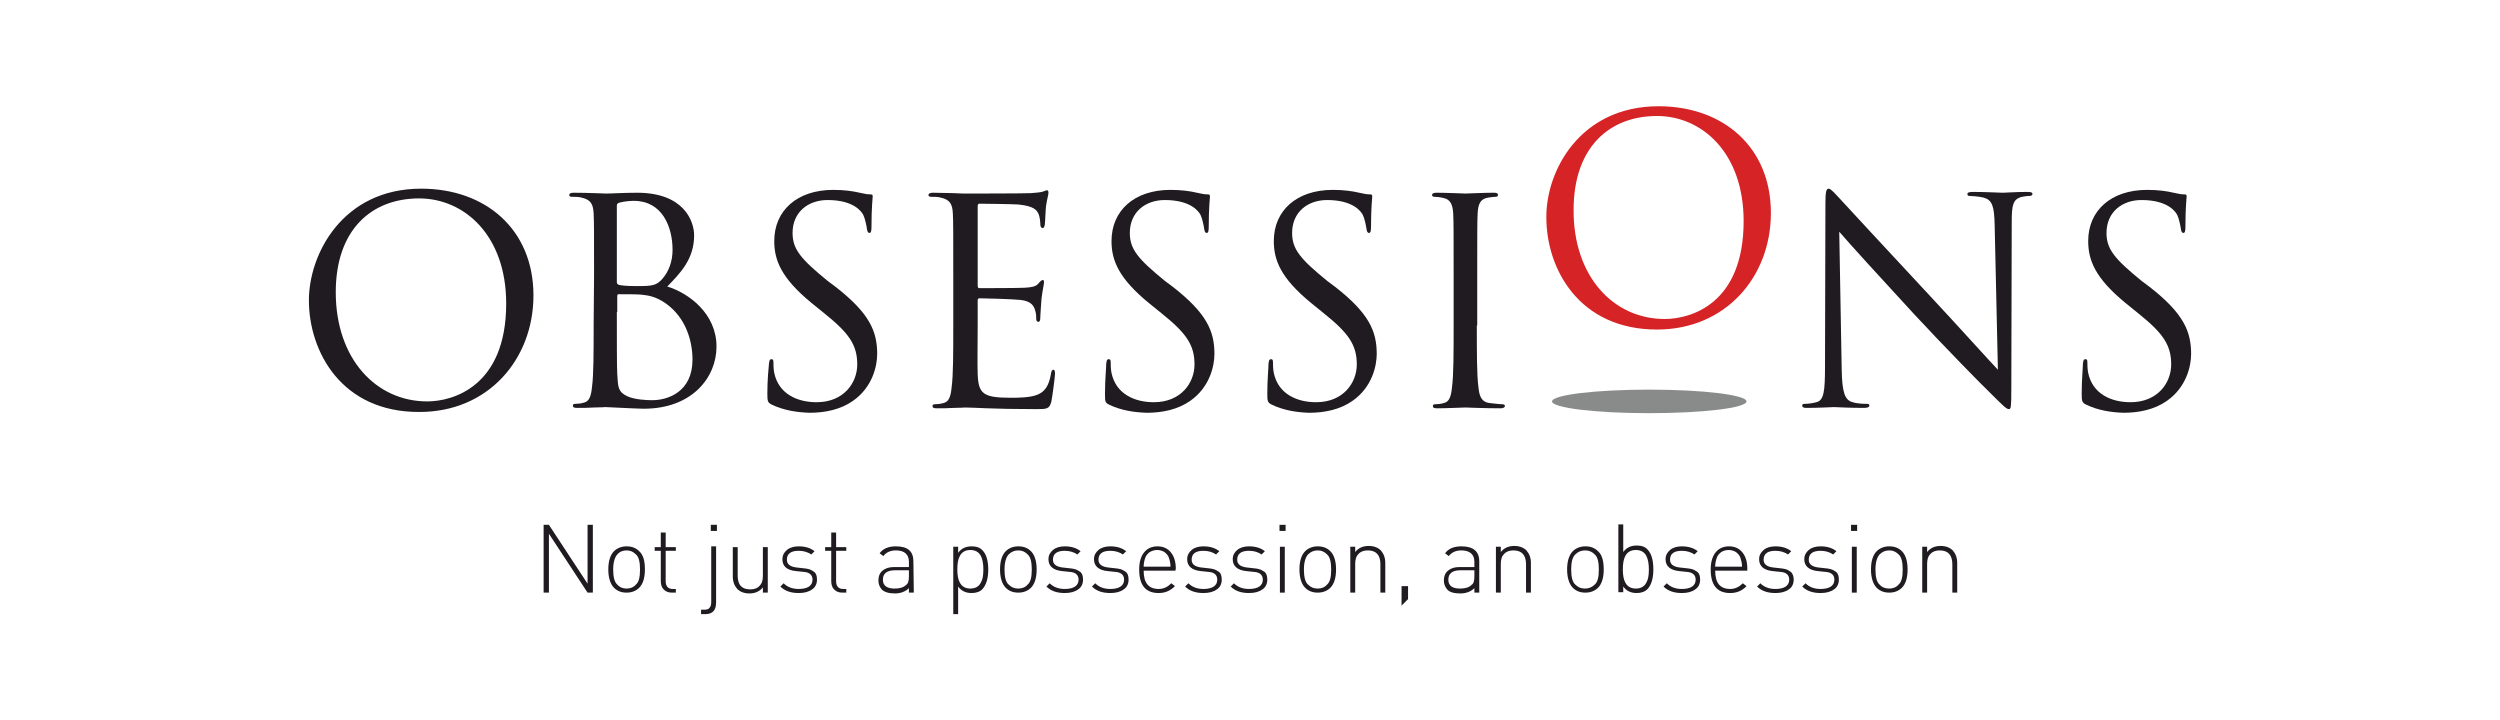 <svg width="236" height="68" viewBox="0 0 236 68" fill="none" xmlns="http://www.w3.org/2000/svg">
<mask id="mask0_10878_5404" style="mask-type:alpha" maskUnits="userSpaceOnUse" x="0" y="0" width="236" height="68">
<rect y="0.105" width="236" height="67.796" fill="white"/>
</mask>
<g mask="url(#mask0_10878_5404)">
<path d="M156.574 10.03C162.641 10.03 167.172 13.863 167.172 20.11C167.172 26.127 162.91 31.109 156.42 31.109C149.047 31.109 145.975 25.36 145.975 20.531C145.937 16.162 149.124 10.03 156.574 10.03ZM157.15 30.113C159.569 30.113 164.599 28.733 164.599 20.876C164.599 14.399 160.644 10.95 156.42 10.95C151.927 10.95 148.548 13.901 148.548 19.803C148.509 26.05 152.273 30.113 157.15 30.113Z" fill="#D52326"/>
<path d="M164.867 37.893C164.867 38.506 160.759 39.004 155.69 39.004C150.621 39.004 146.512 38.506 146.512 37.893C146.512 37.279 150.621 36.781 155.69 36.781C160.759 36.781 164.867 37.279 164.867 37.893Z" fill="#898A8A"/>
<path d="M39.759 17.81C45.826 17.81 50.358 21.643 50.358 27.89C50.358 33.907 46.095 38.889 39.605 38.889C32.232 38.928 29.16 33.179 29.16 28.35C29.16 23.981 32.347 17.81 39.759 17.81ZM40.335 37.893C42.754 37.893 47.785 36.475 47.785 28.656C47.785 22.218 43.829 18.73 39.567 18.73C35.074 18.73 31.695 21.681 31.695 27.583C31.695 33.869 35.496 37.893 40.335 37.893Z" fill="#1F1B20"/>
<path d="M56.079 26.012C56.079 21.834 56.079 21.068 56.04 20.186C56.002 19.267 55.772 18.845 54.888 18.654C54.658 18.577 54.236 18.577 53.967 18.577C53.852 18.577 53.736 18.538 53.736 18.424C53.736 18.27 53.852 18.194 54.159 18.194C55.388 18.194 57.077 18.27 57.192 18.27C57.845 18.27 58.882 18.194 60.149 18.194C64.565 18.194 65.525 20.876 65.525 22.218C65.525 24.441 64.258 25.744 62.991 27.047C64.988 27.66 67.638 29.576 67.638 32.719C67.638 35.593 65.372 38.583 60.764 38.583C60.456 38.583 59.612 38.544 58.805 38.506C58.037 38.468 57.269 38.429 57.154 38.429C57.116 38.429 56.655 38.468 56.079 38.468C55.541 38.506 54.927 38.506 54.504 38.506C54.197 38.506 54.082 38.468 54.082 38.276C54.082 38.199 54.12 38.123 54.312 38.123C54.543 38.123 54.888 38.084 55.119 38.008C55.656 37.893 55.81 37.318 55.887 36.513C56.04 35.363 56.04 33.255 56.04 30.688L56.079 26.012ZM58.229 26.587C58.229 26.779 58.268 26.817 58.421 26.893C58.575 26.932 59.074 27.008 60.072 27.008C61.57 27.008 61.954 26.97 62.53 26.319C63.106 25.667 63.49 24.709 63.49 23.598C63.49 21.375 62.492 18.96 59.842 18.96C59.535 18.96 58.997 18.998 58.536 19.113C58.306 19.152 58.229 19.267 58.229 19.42V26.587ZM58.229 29.461C58.229 31.531 58.229 34.865 58.268 35.287C58.344 36.59 58.344 36.973 59.189 37.395C59.919 37.739 61.071 37.778 61.57 37.778C63.029 37.778 65.372 37.011 65.372 33.945C65.372 32.336 64.834 29.998 62.761 28.58C61.839 27.966 61.186 27.89 60.533 27.813C60.188 27.775 58.844 27.775 58.421 27.775C58.306 27.775 58.268 27.813 58.268 27.966V29.461H58.229Z" fill="#1F1B20"/>
<path d="M72.86 38.199C72.476 38.008 72.438 37.893 72.438 37.165C72.438 35.823 72.553 34.75 72.591 34.328C72.629 34.022 72.668 33.907 72.822 33.907C72.975 33.907 73.013 33.984 73.013 34.214C73.013 34.444 73.013 34.827 73.09 35.21C73.513 37.203 75.279 37.969 77.084 37.969C79.657 37.969 80.924 36.13 80.924 34.405C80.924 32.566 80.156 31.454 77.814 29.576L76.585 28.58C73.743 26.242 73.09 24.556 73.09 22.754C73.09 19.88 75.241 17.925 78.659 17.925C79.695 17.925 80.502 18.04 81.154 18.194C81.654 18.308 81.884 18.347 82.115 18.347C82.345 18.347 82.383 18.385 82.383 18.538C82.383 18.692 82.268 19.573 82.268 21.375C82.268 21.796 82.23 21.988 82.076 21.988C81.923 21.988 81.884 21.834 81.846 21.643C81.807 21.336 81.654 20.608 81.5 20.302C81.347 19.995 80.617 18.883 78.121 18.883C76.278 18.883 74.818 20.033 74.818 21.988C74.818 23.521 75.586 24.441 78.121 26.51L78.889 27.085C82.076 29.576 82.806 31.262 82.806 33.409C82.806 34.52 82.383 36.551 80.502 37.854C79.35 38.659 77.891 38.966 76.431 38.966C75.241 38.928 73.974 38.736 72.86 38.199Z" fill="#1F1B20"/>
<path d="M89.989 26.012C89.989 21.796 89.989 21.068 89.951 20.186C89.912 19.267 89.682 18.845 88.799 18.654C88.568 18.577 88.107 18.577 87.877 18.577C87.762 18.577 87.647 18.538 87.647 18.424C87.647 18.27 87.8 18.194 88.069 18.194C88.683 18.194 89.413 18.232 90.027 18.232C90.603 18.27 91.064 18.27 91.141 18.27C91.333 18.27 96.709 18.27 97.323 18.232C97.823 18.194 98.284 18.155 98.476 18.079C98.629 18.04 98.706 17.964 98.86 17.964C98.936 17.964 98.975 18.079 98.975 18.194C98.975 18.385 98.86 18.692 98.744 19.458C98.706 19.727 98.668 20.915 98.629 21.221C98.591 21.375 98.552 21.528 98.437 21.528C98.284 21.528 98.207 21.375 98.207 21.183C98.207 20.991 98.168 20.531 98.053 20.225C97.861 19.803 97.592 19.458 96.133 19.305C95.672 19.267 92.754 19.228 92.447 19.228C92.331 19.228 92.293 19.305 92.293 19.497V26.932C92.293 27.123 92.331 27.2 92.447 27.2C92.792 27.2 96.133 27.2 96.748 27.162C97.4 27.123 97.784 27.047 98.015 26.778C98.207 26.549 98.322 26.433 98.437 26.433C98.514 26.433 98.552 26.472 98.552 26.663C98.552 26.817 98.437 27.277 98.322 28.158C98.284 28.695 98.207 29.691 98.207 29.883C98.207 30.113 98.207 30.381 98.015 30.381C97.9 30.381 97.823 30.266 97.823 30.151C97.823 29.883 97.823 29.614 97.708 29.27C97.592 28.886 97.362 28.426 96.325 28.311C95.596 28.235 92.907 28.158 92.485 28.158C92.331 28.158 92.293 28.235 92.293 28.35V30.726C92.293 31.646 92.255 34.75 92.293 35.325C92.37 37.165 92.792 37.548 95.403 37.548C96.095 37.548 97.285 37.548 97.976 37.241C98.668 36.935 99.013 36.398 99.205 35.325C99.244 35.018 99.32 34.903 99.436 34.903C99.589 34.903 99.589 35.133 99.589 35.325C99.589 35.555 99.359 37.356 99.244 37.931C99.052 38.621 98.821 38.621 97.784 38.621C95.749 38.621 94.29 38.583 93.215 38.544C92.178 38.506 91.525 38.468 91.103 38.468C91.064 38.468 90.603 38.506 90.027 38.506C89.49 38.544 88.875 38.544 88.453 38.544C88.146 38.544 88.031 38.506 88.031 38.314C88.031 38.238 88.069 38.161 88.261 38.161C88.491 38.161 88.837 38.123 89.067 38.046C89.605 37.931 89.758 37.356 89.835 36.551C89.989 35.402 89.989 33.294 89.989 30.726V26.012Z" fill="#1F1B20"/>
<path d="M104.697 38.199C104.312 38.008 104.312 37.893 104.312 37.165C104.312 35.823 104.428 34.75 104.428 34.328C104.466 34.022 104.505 33.907 104.658 33.907C104.812 33.907 104.85 33.984 104.85 34.214C104.85 34.444 104.85 34.827 104.927 35.21C105.349 37.203 107.116 37.969 108.921 37.969C111.493 37.969 112.761 36.13 112.761 34.405C112.761 32.566 111.993 31.454 109.65 29.576L108.421 28.58C105.58 26.242 104.927 24.556 104.927 22.754C104.927 19.88 107.077 17.925 110.495 17.925C111.532 17.925 112.338 18.04 112.991 18.194C113.49 18.308 113.721 18.347 113.951 18.347C114.182 18.347 114.22 18.385 114.22 18.538C114.22 18.692 114.105 19.573 114.105 21.375C114.105 21.796 114.066 21.988 113.913 21.988C113.759 21.988 113.721 21.834 113.682 21.643C113.644 21.336 113.49 20.608 113.337 20.302C113.183 19.995 112.454 18.883 109.957 18.883C108.114 18.883 106.655 20.033 106.655 21.988C106.655 23.521 107.423 24.441 109.957 26.51L110.725 27.085C113.913 29.576 114.642 31.262 114.642 33.409C114.642 34.52 114.22 36.551 112.338 37.854C111.186 38.659 109.727 38.966 108.268 38.966C107.039 38.928 105.81 38.736 104.697 38.199Z" fill="#1F1B20"/>
<path d="M120.055 38.199C119.671 38.008 119.633 37.893 119.633 37.165C119.633 35.823 119.748 34.75 119.748 34.328C119.786 34.022 119.825 33.907 119.978 33.907C120.132 33.907 120.17 33.984 120.17 34.214C120.17 34.444 120.17 34.827 120.247 35.21C120.67 37.203 122.436 37.969 124.241 37.969C126.814 37.969 128.081 36.13 128.081 34.405C128.081 32.566 127.313 31.454 124.971 29.576L123.742 28.58C120.9 26.242 120.247 24.556 120.247 22.754C120.247 19.88 122.398 17.925 125.815 17.925C126.852 17.925 127.659 18.04 128.311 18.194C128.811 18.308 129.041 18.347 129.271 18.347C129.502 18.347 129.54 18.385 129.54 18.538C129.54 18.692 129.425 19.573 129.425 21.375C129.425 21.796 129.387 21.988 129.233 21.988C129.079 21.988 129.041 21.834 129.003 21.643C128.964 21.336 128.811 20.608 128.657 20.302C128.503 19.995 127.774 18.883 125.278 18.883C123.435 18.883 121.975 20.033 121.975 21.988C121.975 23.521 122.743 24.441 125.278 26.51L126.046 27.085C129.233 29.576 129.963 31.262 129.963 33.409C129.963 34.52 129.54 36.551 127.659 37.854C126.507 38.659 125.047 38.966 123.588 38.966C122.398 38.928 121.169 38.736 120.055 38.199Z" fill="#1F1B20"/>
<path d="M139.412 30.726C139.412 33.294 139.412 35.44 139.565 36.551C139.642 37.318 139.796 37.931 140.602 38.046C140.986 38.084 141.562 38.161 141.831 38.161C141.984 38.161 142.061 38.237 142.061 38.314C142.061 38.467 141.908 38.544 141.639 38.544C140.141 38.544 138.452 38.467 138.336 38.467C138.183 38.467 136.493 38.544 135.687 38.544C135.38 38.544 135.264 38.506 135.264 38.314C135.264 38.237 135.303 38.161 135.495 38.161C135.725 38.161 136.071 38.123 136.301 38.046C136.839 37.931 136.992 37.356 137.069 36.551C137.223 35.401 137.223 33.294 137.223 30.726V26.012C137.223 21.796 137.223 21.068 137.184 20.186C137.146 19.267 136.877 18.807 136.263 18.692C135.956 18.615 135.61 18.577 135.418 18.577C135.303 18.577 135.188 18.538 135.188 18.423C135.188 18.27 135.303 18.193 135.61 18.193C136.493 18.193 138.183 18.27 138.336 18.27C138.49 18.27 140.18 18.193 140.986 18.193C141.293 18.193 141.408 18.232 141.408 18.423C141.408 18.538 141.293 18.577 141.178 18.577C140.986 18.577 140.832 18.615 140.487 18.653C139.757 18.768 139.527 19.228 139.488 20.186C139.45 21.029 139.45 21.796 139.45 26.012V30.726H139.412Z" fill="#1F1B20"/>
<path d="M173.856 34.865C173.894 37.088 174.163 37.778 174.893 37.969C175.392 38.123 176.006 38.123 176.237 38.123C176.39 38.123 176.467 38.161 176.467 38.276C176.467 38.429 176.313 38.506 175.968 38.506C174.432 38.506 173.357 38.429 173.126 38.429C172.896 38.429 171.744 38.506 170.553 38.506C170.284 38.506 170.131 38.468 170.131 38.276C170.131 38.161 170.208 38.123 170.361 38.123C170.592 38.123 171.052 38.084 171.475 37.969C172.166 37.778 172.281 37.011 172.281 34.558L172.32 19.152C172.32 18.117 172.397 17.81 172.627 17.81C172.857 17.81 173.318 18.385 173.587 18.654C174.009 19.113 178.003 23.444 182.15 27.89C184.8 30.726 187.757 34.022 188.602 34.903L188.295 21.221C188.256 19.458 188.064 18.883 187.258 18.654C186.759 18.538 186.144 18.5 185.952 18.5C185.76 18.5 185.722 18.424 185.722 18.308C185.722 18.155 185.952 18.117 186.259 18.117C187.488 18.117 188.755 18.194 189.063 18.194C189.37 18.194 190.253 18.117 191.367 18.117C191.674 18.117 191.866 18.155 191.866 18.308C191.866 18.424 191.751 18.5 191.559 18.5C191.405 18.5 191.251 18.5 190.906 18.577C190.023 18.768 189.907 19.343 189.907 20.953L189.869 36.705C189.869 38.468 189.831 38.621 189.639 38.621C189.408 38.621 189.101 38.314 187.68 36.896C187.373 36.628 183.494 32.681 180.653 29.614C177.542 26.242 174.47 22.869 173.625 21.873L173.856 34.865Z" fill="#1F1B20"/>
<path d="M196.934 38.199C196.55 38.008 196.512 37.893 196.512 37.165C196.512 35.823 196.627 34.75 196.627 34.328C196.665 34.022 196.704 33.907 196.857 33.907C197.011 33.907 197.049 33.984 197.049 34.214C197.049 34.444 197.049 34.827 197.126 35.21C197.549 37.203 199.315 37.969 201.12 37.969C203.693 37.969 204.96 36.13 204.96 34.405C204.96 32.566 204.192 31.454 201.849 29.576L200.621 28.58C197.779 26.242 197.126 24.556 197.126 22.754C197.126 19.88 199.277 17.925 202.694 17.925C203.731 17.925 204.538 18.04 205.19 18.194C205.69 18.308 205.92 18.347 206.15 18.347C206.381 18.347 206.419 18.385 206.419 18.538C206.419 18.692 206.304 19.573 206.304 21.375C206.304 21.796 206.266 21.988 206.112 21.988C205.958 21.988 205.92 21.834 205.882 21.643C205.843 21.336 205.69 20.608 205.536 20.302C205.382 19.995 204.653 18.883 202.157 18.883C200.313 18.883 198.854 20.033 198.854 21.988C198.854 23.521 199.622 24.441 202.157 26.51L202.925 27.085C206.112 29.576 206.842 31.262 206.842 33.409C206.842 34.52 206.419 36.551 204.538 37.854C203.386 38.659 201.926 38.966 200.467 38.966C199.277 38.928 198.048 38.736 196.934 38.199Z" fill="#1F1B20"/>
<path d="M55.965 55.944H55.466L51.818 50.387V55.944H51.318V49.544H51.818L55.466 55.101V49.544H55.965V55.944Z" fill="#1F1B20"/>
<path d="M60.88 53.76C60.88 54.564 60.688 55.139 60.342 55.484C60.035 55.791 59.613 55.944 59.152 55.944C58.653 55.944 58.269 55.791 57.961 55.484C57.616 55.139 57.424 54.526 57.424 53.76C57.424 52.955 57.616 52.38 57.961 52.035C58.269 51.728 58.691 51.575 59.152 51.575C59.651 51.575 60.035 51.728 60.342 52.035C60.726 52.38 60.88 52.955 60.88 53.76ZM60.419 53.76C60.419 53.07 60.304 52.571 60.035 52.342C59.766 52.073 59.498 51.958 59.152 51.958C58.806 51.958 58.499 52.073 58.269 52.342C58.038 52.61 57.885 53.07 57.885 53.76C57.885 54.449 58 54.948 58.269 55.178C58.499 55.446 58.806 55.561 59.152 55.561C59.498 55.561 59.805 55.446 60.035 55.178C60.304 54.948 60.419 54.488 60.419 53.76Z" fill="#1F1B20"/>
<path d="M63.8 55.944H63.416C63.07 55.944 62.84 55.829 62.648 55.638C62.456 55.446 62.379 55.178 62.379 54.833V51.997H61.803V51.652H62.379V50.272H62.84V51.652H63.8V51.997H62.84V54.871C62.84 55.331 63.07 55.599 63.492 55.599H63.8V55.944Z" fill="#1F1B20"/>
<path d="M67.6 56.864C67.6 57.63 67.255 57.975 66.564 57.975H66.18V57.554H66.487C66.717 57.554 66.909 57.515 66.986 57.362C67.101 57.247 67.14 57.055 67.14 56.825V51.575H67.6V56.864ZM67.677 50.119H67.101V49.544H67.677V50.119Z" fill="#1F1B20"/>
<path d="M72.478 55.944H72.017V55.446C71.71 55.829 71.288 56.021 70.75 56.021C70.251 56.021 69.867 55.867 69.598 55.599C69.329 55.292 69.176 54.909 69.176 54.411V51.652H69.637V54.334C69.637 55.216 70.021 55.637 70.827 55.637C71.211 55.637 71.518 55.523 71.71 55.292C71.941 55.063 72.017 54.756 72.017 54.334V51.652H72.478V55.944Z" fill="#1F1B20"/>
<path d="M77.124 54.718C77.124 55.101 76.971 55.446 76.663 55.637C76.356 55.867 75.934 55.982 75.396 55.982C74.666 55.982 74.09 55.791 73.668 55.369L73.975 55.062C74.321 55.407 74.782 55.599 75.396 55.599C76.241 55.599 76.702 55.292 76.702 54.718C76.702 54.296 76.433 54.028 75.895 53.989L75.166 53.913C74.282 53.836 73.86 53.453 73.86 52.801C73.86 52.418 74.014 52.15 74.282 51.92C74.551 51.69 74.935 51.575 75.396 51.575C76.01 51.575 76.51 51.728 76.894 52.035L76.586 52.342C76.241 52.111 75.857 51.996 75.396 51.996C74.666 51.996 74.282 52.265 74.282 52.84C74.282 53.261 74.59 53.491 75.166 53.568L75.857 53.645C76.279 53.683 76.548 53.76 76.74 53.913C77.009 54.028 77.124 54.334 77.124 54.718Z" fill="#1F1B20"/>
<path d="M79.889 55.944H79.505C79.16 55.944 78.929 55.829 78.737 55.638C78.545 55.446 78.469 55.178 78.469 54.833V51.997H77.893V51.652H78.469V50.272H78.929V51.652H79.889V51.997H78.929V54.871C78.929 55.331 79.16 55.599 79.582 55.599H79.889V55.944Z" fill="#1F1B20"/>
<path d="M86.263 55.944H85.802V55.523C85.495 55.829 85.034 56.021 84.496 56.021C83.92 56.021 83.498 55.906 83.229 55.637C83.037 55.407 82.922 55.139 82.922 54.794C82.922 54.411 83.037 54.104 83.306 53.874C83.575 53.645 83.92 53.529 84.419 53.529H85.802V53.031C85.802 52.342 85.379 51.958 84.573 51.958C84.035 51.958 83.651 52.15 83.383 52.495L83.037 52.227C83.344 51.805 83.844 51.575 84.573 51.575C85.687 51.575 86.224 52.035 86.224 52.993L86.263 55.944ZM85.802 54.411V53.836H84.458C83.728 53.836 83.344 54.143 83.344 54.718C83.344 55.292 83.728 55.561 84.458 55.561C84.957 55.561 85.303 55.446 85.533 55.216C85.725 55.101 85.802 54.833 85.802 54.411Z" fill="#1F1B20"/>
<path d="M93.291 53.76C93.291 54.603 93.099 55.216 92.753 55.599C92.523 55.867 92.139 55.982 91.716 55.982C91.179 55.982 90.756 55.791 90.449 55.369V57.975H89.988V51.613H90.449V52.188C90.756 51.767 91.179 51.575 91.716 51.575C92.177 51.575 92.523 51.69 92.753 51.958C93.099 52.303 93.291 52.916 93.291 53.76ZM92.83 53.76C92.83 53.223 92.753 52.801 92.6 52.495C92.407 52.111 92.062 51.92 91.601 51.92C91.14 51.92 90.795 52.111 90.603 52.495C90.449 52.763 90.372 53.185 90.372 53.76C90.372 54.296 90.449 54.718 90.603 54.986C90.795 55.369 91.14 55.561 91.601 55.561C92.062 55.561 92.407 55.369 92.6 54.986C92.753 54.718 92.83 54.334 92.83 53.76Z" fill="#1F1B20"/>
<path d="M97.86 53.76C97.86 54.564 97.668 55.139 97.323 55.484C97.016 55.791 96.593 55.944 96.132 55.944C95.633 55.944 95.249 55.791 94.942 55.484C94.596 55.139 94.404 54.526 94.404 53.76C94.404 52.955 94.596 52.38 94.942 52.035C95.249 51.728 95.671 51.575 96.132 51.575C96.632 51.575 97.016 51.728 97.323 52.035C97.668 52.38 97.86 52.955 97.86 53.76ZM97.4 53.76C97.4 53.07 97.284 52.571 97.016 52.342C96.747 52.073 96.478 51.958 96.132 51.958C95.787 51.958 95.48 52.073 95.211 52.342C94.98 52.61 94.827 53.07 94.827 53.76C94.827 54.449 94.942 54.948 95.211 55.178C95.48 55.446 95.748 55.561 96.132 55.561C96.478 55.561 96.785 55.446 97.016 55.178C97.284 54.948 97.4 54.488 97.4 53.76Z" fill="#1F1B20"/>
<path d="M102.239 54.718C102.239 55.101 102.086 55.446 101.778 55.637C101.471 55.867 101.049 55.982 100.511 55.982C99.782 55.982 99.206 55.791 98.783 55.369L99.09 55.062C99.436 55.407 99.897 55.599 100.511 55.599C101.356 55.599 101.817 55.292 101.817 54.718C101.817 54.296 101.548 54.028 101.01 53.989L100.281 53.913C99.436 53.836 98.975 53.453 98.975 52.801C98.975 52.418 99.129 52.15 99.398 51.92C99.666 51.69 100.05 51.575 100.511 51.575C101.126 51.575 101.625 51.728 102.009 52.035L101.702 52.342C101.356 52.111 100.972 51.996 100.511 51.996C99.782 51.996 99.398 52.265 99.398 52.84C99.398 53.261 99.705 53.491 100.281 53.568L100.972 53.645C101.394 53.683 101.663 53.76 101.855 53.913C102.124 54.028 102.239 54.334 102.239 54.718Z" fill="#1F1B20"/>
<path d="M106.538 54.718C106.538 55.101 106.385 55.446 106.077 55.637C105.77 55.867 105.348 55.982 104.81 55.982C104.08 55.982 103.504 55.791 103.082 55.369L103.389 55.062C103.735 55.407 104.196 55.599 104.81 55.599C105.655 55.599 106.116 55.292 106.116 54.718C106.116 54.296 105.847 54.028 105.309 53.989L104.58 53.913C103.735 53.836 103.274 53.453 103.274 52.801C103.274 52.418 103.428 52.15 103.696 51.92C103.965 51.69 104.349 51.575 104.81 51.575C105.424 51.575 105.924 51.728 106.308 52.035L106.001 52.342C105.655 52.111 105.271 51.996 104.81 51.996C104.08 51.996 103.696 52.265 103.696 52.84C103.696 53.261 104.004 53.491 104.58 53.568L105.271 53.645C105.693 53.683 105.962 53.76 106.154 53.913C106.423 54.028 106.538 54.334 106.538 54.718Z" fill="#1F1B20"/>
<path d="M110.957 53.874H107.961C107.961 55.024 108.422 55.599 109.382 55.599C109.843 55.599 110.227 55.407 110.573 55.062L110.918 55.331C110.458 55.791 109.958 55.982 109.382 55.982C108.153 55.982 107.539 55.254 107.539 53.76C107.539 53.07 107.693 52.533 108 52.15C108.307 51.767 108.729 51.575 109.267 51.575C109.805 51.575 110.227 51.767 110.534 52.15C110.842 52.533 110.995 53.031 110.995 53.683L110.957 53.874ZM110.496 53.491C110.496 53.146 110.419 52.878 110.342 52.648C110.266 52.418 110.112 52.265 109.92 52.111C109.728 51.996 109.498 51.92 109.229 51.92C108.96 51.92 108.768 51.996 108.537 52.111C108.345 52.265 108.192 52.418 108.115 52.648C108.038 52.878 107.961 53.146 107.961 53.491H110.496Z" fill="#1F1B20"/>
<path d="M115.333 54.718C115.333 55.101 115.179 55.446 114.872 55.637C114.565 55.867 114.143 55.982 113.605 55.982C112.875 55.982 112.299 55.791 111.877 55.369L112.184 55.062C112.53 55.407 112.991 55.599 113.605 55.599C114.45 55.599 114.911 55.292 114.911 54.718C114.911 54.296 114.642 54.028 114.104 53.989L113.375 53.913C112.53 53.836 112.069 53.453 112.069 52.801C112.069 52.418 112.223 52.15 112.491 51.92C112.76 51.69 113.144 51.575 113.605 51.575C114.219 51.575 114.719 51.728 115.103 52.035L114.795 52.342C114.45 52.111 114.066 51.996 113.605 51.996C112.875 51.996 112.491 52.265 112.491 52.84C112.491 53.261 112.799 53.491 113.375 53.568L114.066 53.645C114.488 53.683 114.757 53.76 114.949 53.913C115.218 54.028 115.333 54.334 115.333 54.718Z" fill="#1F1B20"/>
<path d="M119.634 54.718C119.634 55.101 119.48 55.446 119.173 55.637C118.866 55.867 118.443 55.982 117.906 55.982C117.176 55.982 116.6 55.791 116.178 55.369L116.485 55.062C116.831 55.407 117.291 55.599 117.906 55.599C118.751 55.599 119.211 55.292 119.211 54.718C119.211 54.296 118.943 54.028 118.405 53.989L117.675 53.913C116.831 53.836 116.37 53.453 116.37 52.801C116.37 52.418 116.523 52.15 116.792 51.92C117.061 51.69 117.445 51.575 117.906 51.575C118.52 51.575 119.019 51.728 119.403 52.035L119.096 52.342C118.751 52.111 118.367 51.996 117.906 51.996C117.176 51.996 116.792 52.265 116.792 52.84C116.792 53.261 117.099 53.491 117.675 53.568L118.367 53.645C118.789 53.683 119.058 53.76 119.25 53.913C119.519 54.028 119.634 54.334 119.634 54.718Z" fill="#1F1B20"/>
<path d="M121.361 50.119H120.785V49.544H121.361V50.119ZM121.284 55.944H120.824V51.613H121.284V55.944Z" fill="#1F1B20"/>
<path d="M126.124 53.76C126.124 54.564 125.932 55.139 125.586 55.484C125.279 55.791 124.857 55.944 124.396 55.944C123.897 55.944 123.513 55.791 123.206 55.484C122.86 55.139 122.668 54.526 122.668 53.76C122.668 52.955 122.86 52.38 123.206 52.035C123.513 51.728 123.935 51.575 124.396 51.575C124.895 51.575 125.279 51.728 125.586 52.035C125.932 52.38 126.124 52.955 126.124 53.76ZM125.663 53.76C125.663 53.07 125.548 52.571 125.279 52.342C125.01 52.073 124.742 51.958 124.396 51.958C124.05 51.958 123.743 52.073 123.474 52.342C123.244 52.61 123.09 53.07 123.09 53.76C123.09 54.449 123.206 54.948 123.474 55.178C123.743 55.446 124.012 55.561 124.396 55.561C124.742 55.561 125.049 55.446 125.279 55.178C125.548 54.948 125.663 54.488 125.663 53.76Z" fill="#1F1B20"/>
<path d="M130.771 55.944H130.31V53.261C130.31 52.418 129.926 51.958 129.12 51.958C128.736 51.958 128.429 52.073 128.237 52.303C128.006 52.533 127.93 52.84 127.93 53.261V55.944H127.469V51.613H127.93V52.111C128.237 51.728 128.659 51.537 129.197 51.537C129.696 51.537 130.08 51.69 130.349 51.958C130.618 52.265 130.771 52.648 130.771 53.146V55.944Z" fill="#1F1B20"/>
<path d="M132.921 56.557L132.307 57.17V55.331H132.921V56.557Z" fill="#1F1B20"/>
<path d="M139.642 55.944H139.181V55.523C138.874 55.829 138.413 56.021 137.875 56.021C137.261 56.021 136.838 55.906 136.608 55.637C136.416 55.407 136.301 55.139 136.301 54.794C136.301 54.411 136.416 54.104 136.685 53.874C136.954 53.645 137.299 53.529 137.798 53.529H139.181V53.031C139.181 52.342 138.758 51.958 137.952 51.958C137.414 51.958 137.03 52.15 136.762 52.495L136.416 52.227C136.723 51.805 137.222 51.575 137.952 51.575C139.066 51.575 139.642 52.035 139.642 52.993V55.944ZM139.181 54.411V53.836H137.837C137.107 53.836 136.723 54.143 136.723 54.718C136.723 55.292 137.107 55.561 137.837 55.561C138.336 55.561 138.682 55.446 138.912 55.216C139.104 55.101 139.181 54.833 139.181 54.411Z" fill="#1F1B20"/>
<path d="M144.517 55.944H144.057V53.261C144.057 52.418 143.673 51.958 142.866 51.958C142.482 51.958 142.175 52.073 141.983 52.303C141.752 52.533 141.676 52.84 141.676 53.261V55.944H141.215V51.613H141.676V52.111C141.983 51.728 142.405 51.537 142.943 51.537C143.442 51.537 143.826 51.69 144.095 51.958C144.364 52.265 144.517 52.648 144.517 53.146V55.944Z" fill="#1F1B20"/>
<path d="M151.392 53.76C151.392 54.564 151.2 55.139 150.854 55.484C150.547 55.791 150.124 55.944 149.664 55.944C149.164 55.944 148.78 55.791 148.473 55.484C148.128 55.139 147.936 54.526 147.936 53.76C147.936 52.955 148.128 52.38 148.473 52.035C148.78 51.728 149.203 51.575 149.664 51.575C150.163 51.575 150.547 51.728 150.854 52.035C151.238 52.38 151.392 52.955 151.392 53.76ZM150.931 53.76C150.931 53.07 150.816 52.571 150.547 52.342C150.278 52.073 150.009 51.958 149.625 51.958C149.28 51.958 148.972 52.073 148.704 52.342C148.435 52.61 148.32 53.07 148.32 53.76C148.32 54.449 148.435 54.948 148.704 55.178C148.972 55.446 149.241 55.561 149.625 55.561C149.971 55.561 150.278 55.446 150.547 55.178C150.816 54.948 150.931 54.488 150.931 53.76Z" fill="#1F1B20"/>
<path d="M156.076 53.76C156.076 54.603 155.884 55.216 155.538 55.599C155.27 55.867 154.924 55.982 154.501 55.982C153.964 55.982 153.541 55.791 153.234 55.369V55.906H152.773V49.505H153.234V52.111C153.541 51.69 153.964 51.498 154.501 51.498C154.962 51.498 155.308 51.613 155.538 51.882C155.922 52.303 156.076 52.916 156.076 53.76ZM155.654 53.76C155.654 53.223 155.577 52.801 155.423 52.495C155.231 52.111 154.886 51.92 154.425 51.92C153.964 51.92 153.618 52.111 153.426 52.495C153.273 52.763 153.196 53.185 153.196 53.76C153.196 54.296 153.273 54.718 153.426 54.986C153.618 55.369 153.964 55.561 154.425 55.561C154.886 55.561 155.231 55.369 155.423 54.986C155.577 54.718 155.654 54.334 155.654 53.76Z" fill="#1F1B20"/>
<path d="M160.493 54.718C160.493 55.101 160.34 55.446 160.032 55.637C159.725 55.867 159.303 55.982 158.765 55.982C158.036 55.982 157.46 55.791 157.037 55.369L157.344 55.062C157.69 55.407 158.151 55.599 158.765 55.599C159.61 55.599 160.071 55.292 160.071 54.718C160.071 54.296 159.802 54.028 159.264 53.989L158.535 53.913C157.69 53.836 157.229 53.453 157.229 52.801C157.229 52.418 157.383 52.15 157.652 51.92C157.92 51.69 158.304 51.575 158.765 51.575C159.38 51.575 159.879 51.728 160.263 52.035L159.956 52.342C159.61 52.111 159.226 51.996 158.765 51.996C158.036 51.996 157.652 52.265 157.652 52.84C157.652 53.261 157.959 53.491 158.535 53.568L159.226 53.645C159.648 53.683 159.917 53.76 160.109 53.913C160.378 54.028 160.493 54.334 160.493 54.718Z" fill="#1F1B20"/>
<path d="M164.908 53.874H161.913C161.913 55.024 162.373 55.599 163.333 55.599C163.794 55.599 164.178 55.407 164.524 55.062L164.87 55.331C164.447 55.791 163.909 55.982 163.333 55.982C162.105 55.982 161.49 55.254 161.49 53.76C161.49 53.07 161.644 52.533 161.951 52.15C162.258 51.767 162.681 51.575 163.218 51.575C163.756 51.575 164.178 51.767 164.486 52.15C164.793 52.533 164.946 53.031 164.946 53.683V53.874H164.908ZM164.447 53.491C164.447 53.146 164.37 52.878 164.294 52.648C164.217 52.418 164.063 52.265 163.871 52.111C163.679 51.996 163.449 51.92 163.18 51.92C162.911 51.92 162.681 51.996 162.489 52.111C162.297 52.265 162.143 52.418 162.066 52.648C161.989 52.878 161.913 53.146 161.913 53.491H164.447Z" fill="#1F1B20"/>
<path d="M169.325 54.718C169.325 55.101 169.172 55.446 168.864 55.637C168.557 55.867 168.135 55.982 167.597 55.982C166.868 55.982 166.292 55.791 165.869 55.369L166.176 55.062C166.522 55.407 166.983 55.599 167.597 55.599C168.442 55.599 168.903 55.292 168.903 54.718C168.903 54.296 168.634 54.028 168.096 53.989L167.367 53.913C166.522 53.836 166.061 53.453 166.061 52.801C166.061 52.418 166.215 52.15 166.484 51.92C166.752 51.69 167.136 51.575 167.597 51.575C168.212 51.575 168.711 51.728 169.095 52.035L168.788 52.342C168.442 52.111 168.058 51.996 167.597 51.996C166.868 51.996 166.484 52.265 166.484 52.84C166.484 53.261 166.791 53.491 167.367 53.568L168.058 53.645C168.48 53.683 168.749 53.76 168.941 53.913C169.172 54.028 169.325 54.334 169.325 54.718Z" fill="#1F1B20"/>
<path d="M173.589 54.718C173.589 55.101 173.435 55.446 173.128 55.637C172.821 55.867 172.398 55.982 171.861 55.982C171.131 55.982 170.555 55.791 170.133 55.369L170.44 55.062C170.786 55.407 171.246 55.599 171.861 55.599C172.706 55.599 173.166 55.292 173.166 54.718C173.166 54.296 172.898 54.028 172.36 53.989L171.63 53.913C170.786 53.836 170.325 53.453 170.325 52.801C170.325 52.418 170.478 52.15 170.747 51.92C171.016 51.69 171.4 51.575 171.861 51.575C172.475 51.575 172.974 51.728 173.358 52.035L173.051 52.342C172.706 52.111 172.322 51.996 171.861 51.996C171.131 51.996 170.747 52.265 170.747 52.84C170.747 53.261 171.054 53.491 171.63 53.568L172.322 53.645C172.744 53.683 173.013 53.76 173.205 53.913C173.474 54.028 173.589 54.334 173.589 54.718Z" fill="#1F1B20"/>
<path d="M175.314 50.119H174.738V49.544H175.314V50.119ZM175.276 55.944H174.815V51.613H175.276V55.944Z" fill="#1F1B20"/>
<path d="M180.077 53.76C180.077 54.564 179.885 55.139 179.54 55.484C179.232 55.791 178.81 55.944 178.349 55.944C177.85 55.944 177.466 55.791 177.159 55.484C176.813 55.139 176.621 54.526 176.621 53.76C176.621 52.955 176.813 52.38 177.159 52.035C177.466 51.728 177.888 51.575 178.349 51.575C178.848 51.575 179.232 51.728 179.54 52.035C179.885 52.38 180.077 52.955 180.077 53.76ZM179.616 53.76C179.616 53.07 179.501 52.571 179.232 52.342C178.964 52.073 178.695 51.958 178.349 51.958C178.004 51.958 177.696 52.073 177.428 52.342C177.197 52.61 177.044 53.07 177.044 53.76C177.044 54.449 177.159 54.948 177.428 55.178C177.658 55.446 177.965 55.561 178.349 55.561C178.695 55.561 179.002 55.446 179.232 55.178C179.501 54.948 179.616 54.488 179.616 53.76Z" fill="#1F1B20"/>
<path d="M184.761 55.944H184.301V53.261C184.301 52.418 183.917 51.958 183.11 51.958C182.726 51.958 182.419 52.073 182.227 52.303C181.997 52.533 181.92 52.84 181.92 53.261V55.944H181.459V51.613H181.92V52.111C182.227 51.728 182.649 51.537 183.187 51.537C183.686 51.537 184.07 51.69 184.339 51.958C184.608 52.265 184.761 52.648 184.761 53.146V55.944Z" fill="#1F1B20"/>
</g>
</svg>

